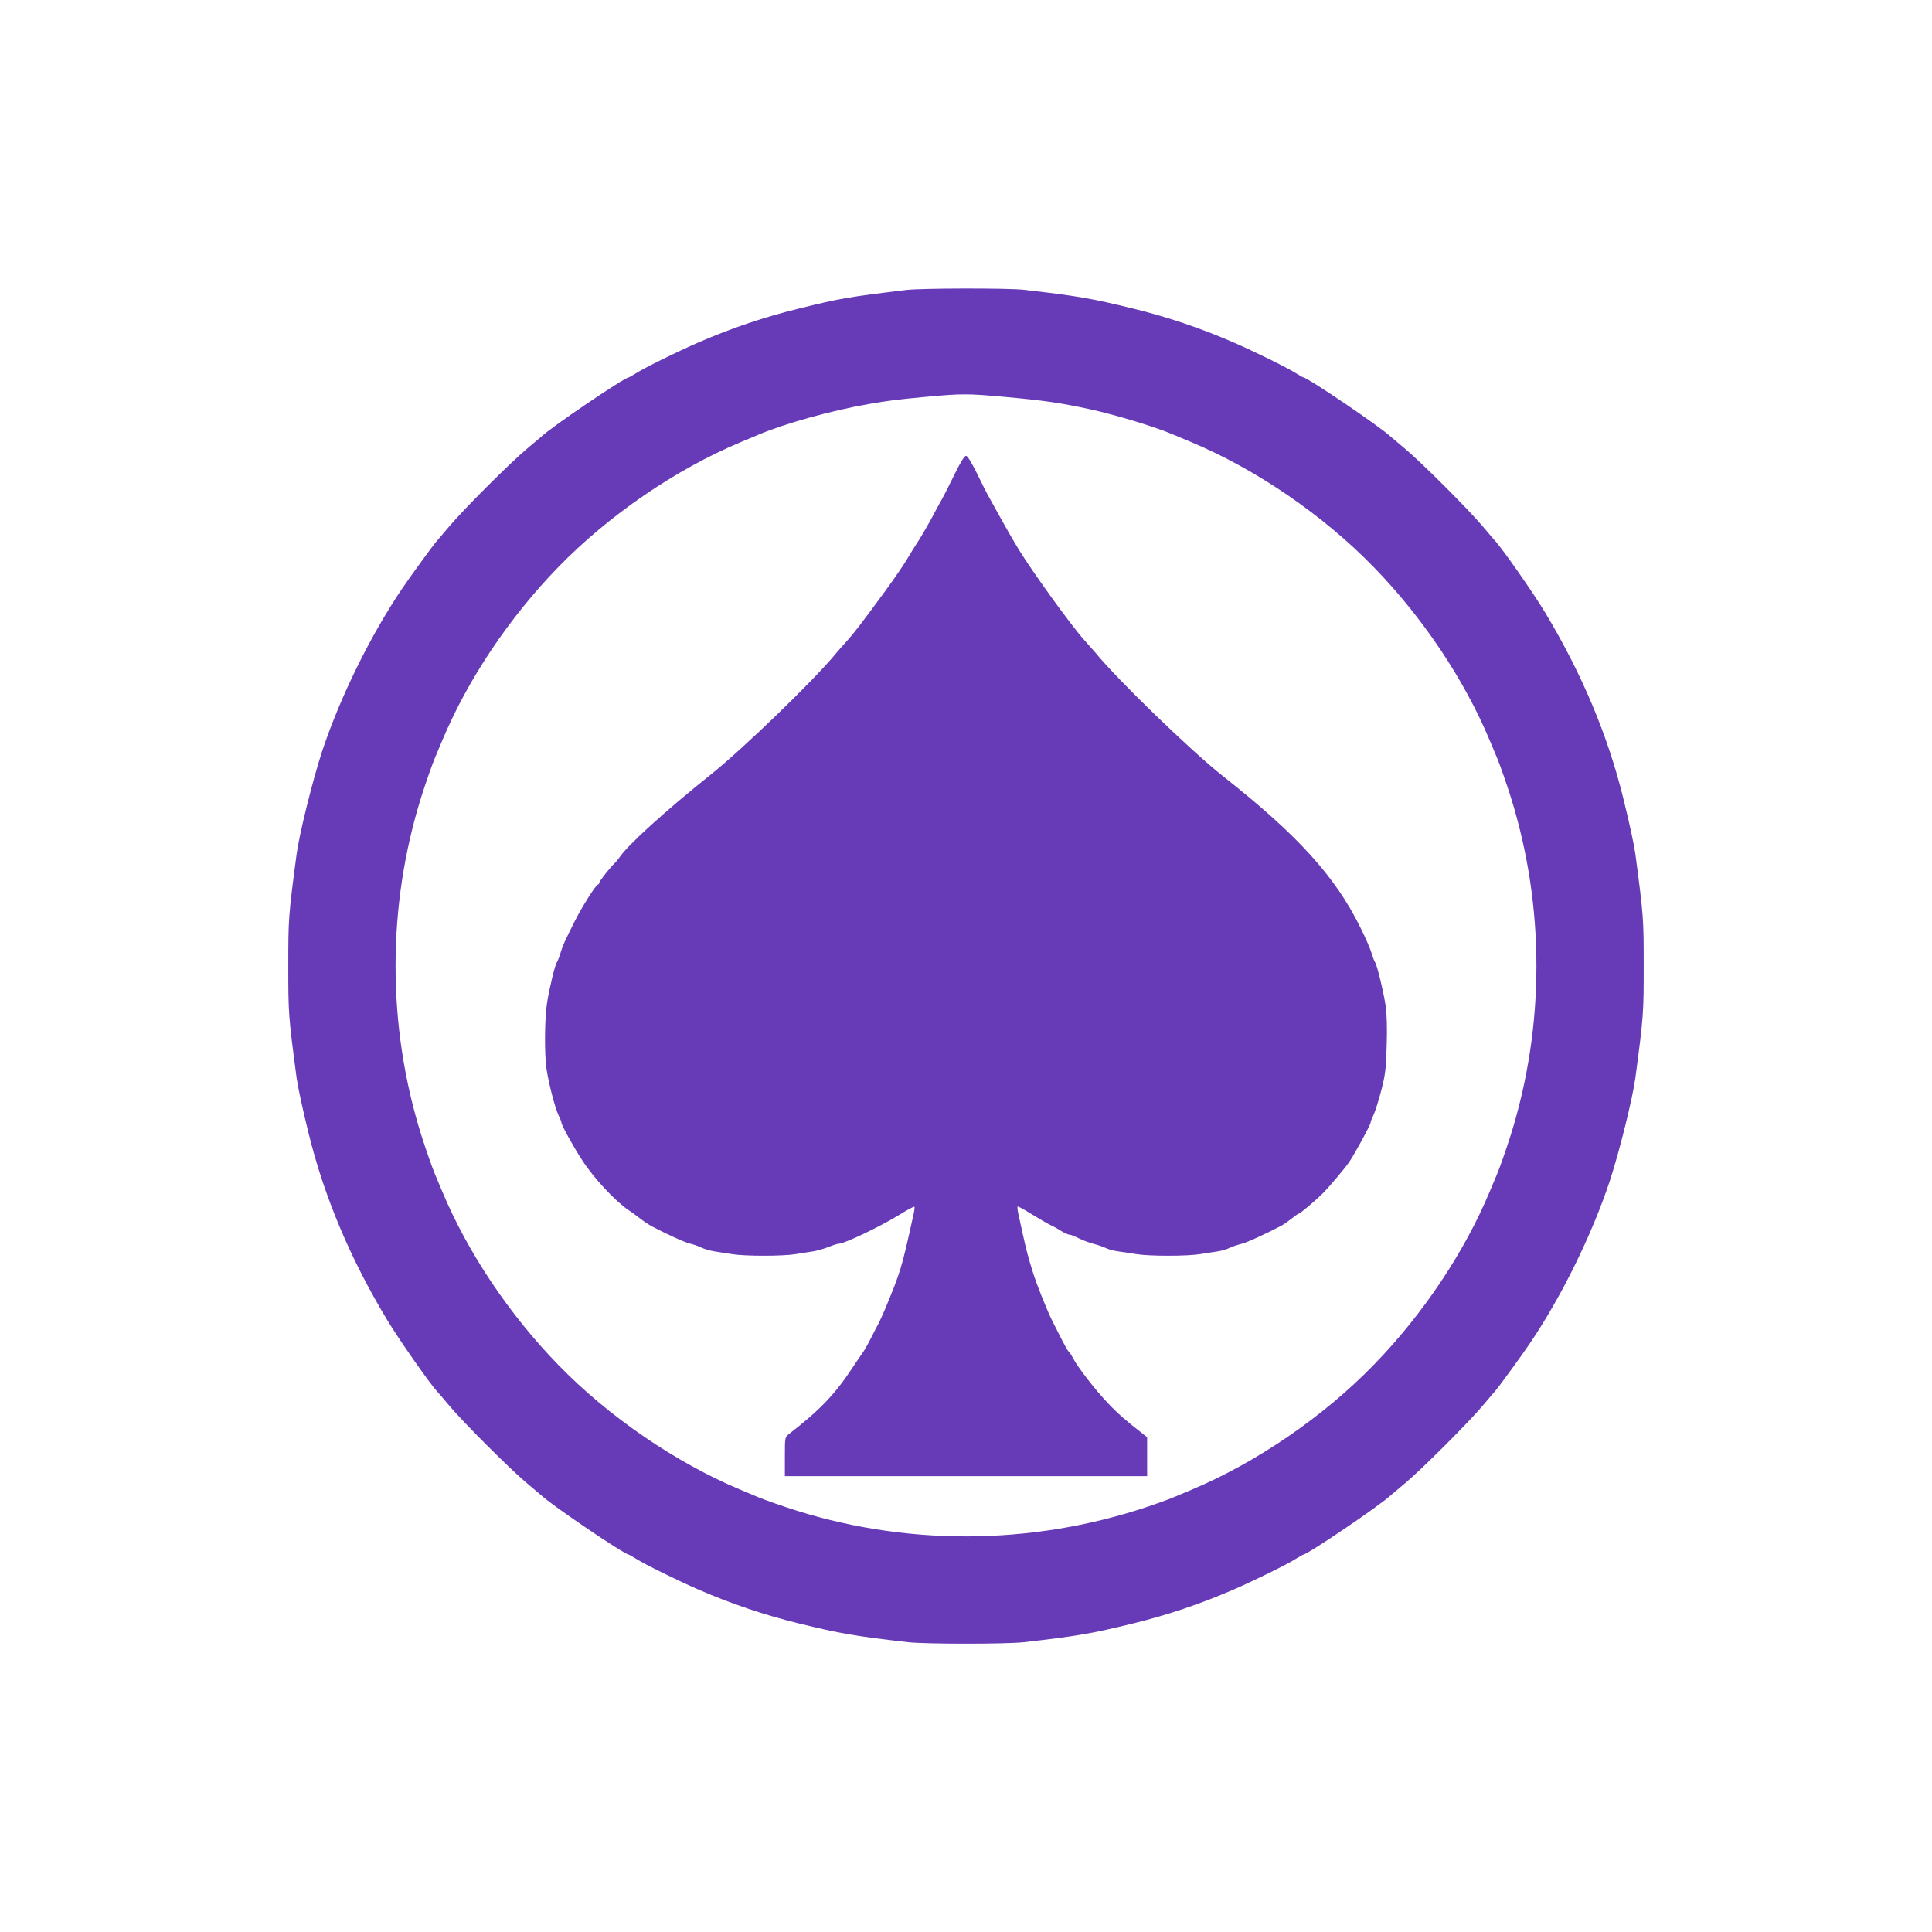 <?xml version="1.0" standalone="no"?>
<!DOCTYPE svg PUBLIC "-//W3C//DTD SVG 20010904//EN"
 "http://www.w3.org/TR/2001/REC-SVG-20010904/DTD/svg10.dtd">
<svg version="1.0" xmlns="http://www.w3.org/2000/svg"
 width="1280pt" height="1280pt" viewBox="0 0 1280 1280"
 preserveAspectRatio="xMidYMid meet">
<g transform="translate(0,1280) scale(0.1,-0.1)"
fill="#673ab7" stroke="none">
<path d="M6005 10879 c-388 -47 -436 -55 -715 -124 -224 -55 -442 -128 -663
-224 -134 -58 -354 -166 -415 -205 -23 -14 -43 -26 -46 -26 -27 0 -512 -328
-582 -395 -6 -5 -49 -41 -95 -80 -108 -90 -424 -406 -514 -514 -39 -46 -75
-89 -81 -95 -18 -19 -177 -237 -230 -316 -209 -309 -409 -715 -529 -1075 -63
-192 -151 -545 -170 -685 -54 -408 -55 -427 -55 -740 0 -313 1 -332 55 -740 9
-64 37 -196 80 -370 103 -419 276 -830 520 -1235 75 -125 284 -424 329 -471 6
-6 42 -49 81 -95 90 -108 406 -424 514 -514 46 -39 89 -75 95 -80 70 -67 555
-395 582 -395 3 0 23 -12 46 -26 61 -39 281 -147 415 -205 221 -96 439 -169
663 -224 278 -68 369 -84 726 -125 117 -13 651 -13 768 0 357 41 448 57 726
125 224 55 442 128 663 224 134 58 354 166 415 205 23 14 43 26 46 26 27 0
512 328 582 395 6 5 49 41 95 80 108 90 424 406 514 514 39 46 75 89 81 95 18
19 177 237 230 316 209 309 409 715 529 1075 63 192 151 545 170 685 54 408
55 427 55 740 0 313 -1 332 -55 740 -9 64 -37 196 -80 370 -103 419 -276 830
-520 1235 -75 125 -284 424 -329 471 -6 6 -42 49 -81 95 -90 108 -406 424
-514 514 -46 39 -89 75 -95 80 -70 67 -555 395 -582 395 -3 0 -23 12 -46 26
-61 39 -281 147 -415 205 -221 96 -439 169 -663 224 -278 68 -369 84 -726 125
-106 12 -677 11 -779 -1z m655 -709 c265 -24 363 -39 560 -81 173 -38 431
-116 555 -169 11 -5 65 -27 119 -50 428 -179 874 -484 1207 -827 326 -335 600
-745 769 -1149 23 -54 45 -108 50 -119 17 -41 60 -163 89 -255 227 -724 227
-1516 0 -2240 -29 -92 -72 -214 -89 -255 -5 -11 -27 -65 -50 -119 -169 -404
-443 -814 -769 -1149 -333 -343 -779 -648 -1207 -827 -54 -23 -108 -45 -119
-50 -11 -5 -51 -20 -90 -34 -777 -280 -1624 -299 -2405 -55 -92 29 -214 72
-255 89 -11 5 -65 27 -119 50 -428 179 -874 484 -1207 827 -326 335 -600 745
-769 1149 -23 54 -45 108 -50 119 -17 41 -60 163 -89 255 -227 724 -227 1516
0 2240 29 92 72 214 89 255 5 11 27 65 50 119 169 404 443 814 769 1149 333
343 779 648 1207 827 54 23 108 45 119 50 177 75 487 161 735 204 143 24 169
27 365 46 250 23 282 23 535 0z"/>
<path d="M6327 9663 c-32 -65 -71 -143 -88 -173 -17 -30 -51 -93 -76 -140 -26
-47 -64 -112 -85 -144 -22 -33 -48 -76 -59 -95 -18 -33 -90 -139 -150 -221
-159 -217 -210 -283 -253 -331 -28 -31 -62 -69 -75 -85 -142 -175 -622 -639
-836 -809 -293 -234 -550 -467 -602 -547 -9 -12 -21 -27 -27 -33 -28 -25 -106
-123 -106 -134 0 -6 -4 -11 -8 -11 -13 0 -110 -154 -155 -245 -22 -44 -49 -98
-59 -120 -11 -22 -27 -62 -35 -90 -8 -27 -19 -55 -24 -61 -11 -14 -47 -160
-64 -264 -17 -101 -19 -343 -4 -443 15 -99 56 -256 79 -305 11 -23 20 -45 20
-51 0 -15 79 -159 136 -246 78 -121 218 -271 309 -333 22 -14 58 -41 80 -58
22 -17 54 -38 70 -47 117 -61 224 -109 259 -117 22 -5 57 -17 76 -27 19 -9 58
-20 85 -24 28 -4 79 -12 115 -18 84 -14 336 -14 420 0 36 6 88 14 115 18 28 4
74 18 103 29 29 12 60 22 69 22 37 0 276 114 407 195 49 30 91 53 94 50 3 -2
0 -26 -6 -52 -79 -359 -85 -378 -189 -628 -14 -33 -32 -72 -39 -87 -8 -14 -31
-59 -52 -100 -20 -40 -45 -84 -55 -98 -10 -14 -41 -59 -68 -100 -119 -180
-216 -281 -421 -440 -28 -22 -28 -22 -28 -151 l0 -129 1200 0 1200 0 0 129 0
129 -30 24 c-105 81 -164 132 -229 201 -81 84 -202 240 -232 299 -10 20 -23
39 -28 42 -5 4 -30 48 -56 99 -25 50 -50 99 -54 107 -5 8 -20 42 -34 75 -56
133 -86 214 -112 305 -25 85 -37 137 -76 318 -7 29 -10 55 -7 58 3 3 45 -20
94 -51 49 -30 104 -62 123 -71 18 -8 51 -26 72 -40 21 -13 46 -24 54 -24 9 0
37 -11 64 -25 27 -13 70 -29 97 -36 27 -7 63 -19 79 -27 17 -9 55 -19 85 -23
30 -4 84 -12 120 -18 84 -14 336 -14 420 0 36 6 88 14 115 18 28 4 64 14 80
23 17 8 51 20 76 26 40 10 146 58 264 119 17 9 49 31 72 49 23 19 45 34 49 34
8 0 112 88 154 130 49 49 147 166 178 210 39 58 142 247 142 261 0 5 9 29 20
52 11 23 34 96 51 162 27 104 32 143 36 296 4 114 1 206 -6 260 -14 94 -58
279 -71 294 -4 5 -15 33 -23 60 -8 28 -41 104 -74 170 -168 340 -415 612 -912
1004 -209 165 -695 635 -841 814 -14 16 -48 55 -76 86 -85 94 -341 448 -438
606 -27 44 -80 136 -118 205 -38 69 -75 136 -83 150 -8 14 -41 78 -72 143 -37
74 -63 117 -73 117 -10 0 -37 -43 -73 -117z"/>
</g>
</svg>
